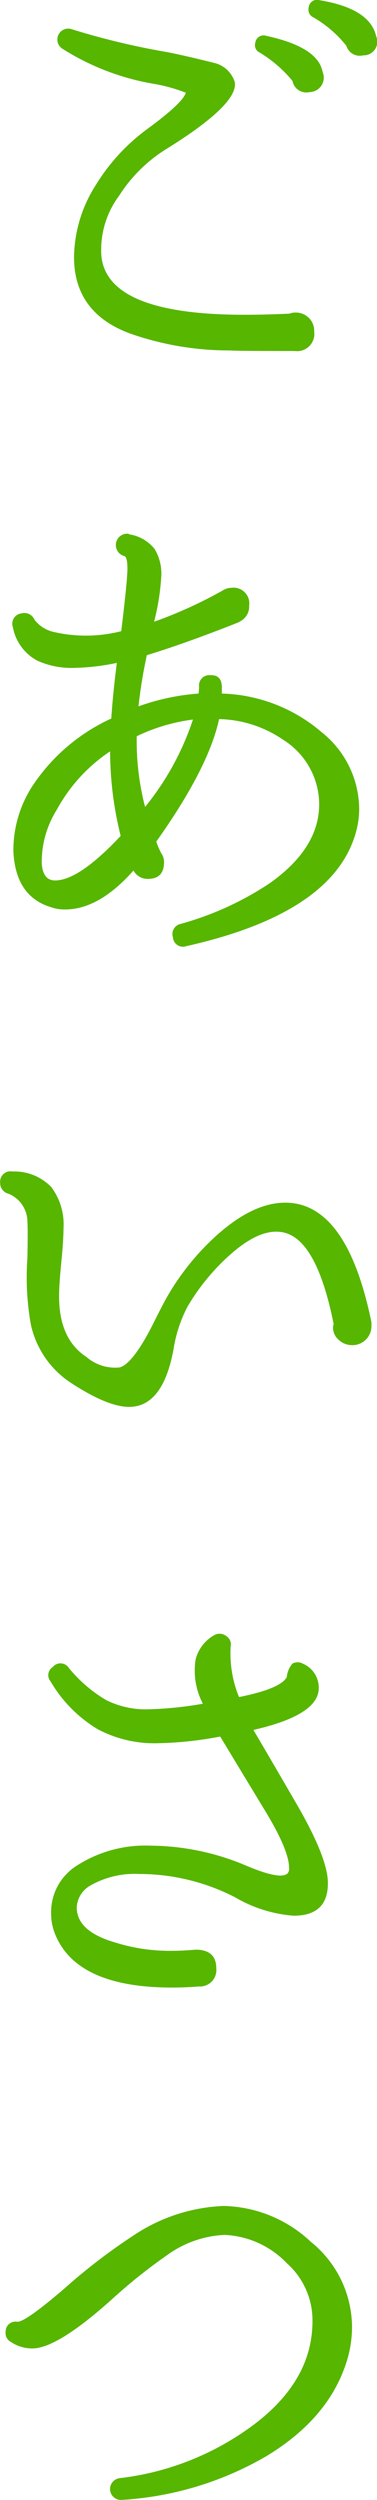 <svg height="224.658" viewBox="0 0 33.922 224.658" width="33.922" xmlns="http://www.w3.org/2000/svg"><g fill="#56b600"><path d="m1257.344 751.117a1.548 1.548 0 0 1 -1.752 1.75q-5.5 0-5.8-.05a26.916 26.916 0 0 1 -8.956-1.5q-5.1-1.85-5.1-6.9a12.294 12.294 0 0 1 1.952-6.455 17.651 17.651 0 0 1 4.653-5.054q3.2-2.351 3.453-3.252a14.867 14.867 0 0 0 -2.9-.8 22.327 22.327 0 0 1 -8.205-3.151.98.98 0 0 1 .851-1.752 66.42 66.42 0 0 0 8.554 2.051q1.551.3 4.353 1a2.548 2.548 0 0 1 1.752 1.7q.348 2-6.3 6.1a13.38 13.38 0 0 0 -4.1 4.1 8.119 8.119 0 0 0 -1.6 5.453q.55 5.253 12.858 5.254 1.9 0 4.054-.1a1.48 1.48 0 0 1 .55-.1 1.677 1.677 0 0 1 1.2.476 1.619 1.619 0 0 1 .483 1.23zm.8-23.216a1.3 1.3 0 0 1 -1.2 1.7 1.273 1.273 0 0 1 -1.551-1 11.494 11.494 0 0 0 -2.952-2.551.722.722 0 0 1 -.4-.851.751.751 0 0 1 1-.65q4.4.952 5 3zm4.8-3.253a1.224 1.224 0 0 1 -1.2 1.651 1.249 1.249 0 0 1 -1.5-.851 10.459 10.459 0 0 0 -2.952-2.551.755.755 0 0 1 -.45-.851.763.763 0 0 1 1-.7q4.252.7 5 2.952z" transform="translate(-1229.074 -721.325)"/><path d="m1262.358 781.473q-1.9 7.4-15.31 10.407a.9.9 0 0 1 -1.2-.8.925.925 0 0 1 .7-1.2 27.787 27.787 0 0 0 8.006-3.653q4.452-3.152 4.453-7.1a6.884 6.884 0 0 0 -3.252-5.8 10.555 10.555 0 0 0 -5.755-1.851q-.95 4.4-5.652 11.007a6.818 6.818 0 0 0 .45 1.051 1.344 1.344 0 0 1 .249.8q0 1.5-1.449 1.5a1.43 1.43 0 0 1 -1.3-.751q-3.1 3.5-6.155 3.5a3.613 3.613 0 0 1 -1.25-.2q-3.2-.95-3.4-5a10.583 10.583 0 0 1 1.852-6.105 16.964 16.964 0 0 1 6.955-5.853q.148-2.252.5-5a20.359 20.359 0 0 1 -3.9.45 7.434 7.434 0 0 1 -3.252-.65 4.282 4.282 0 0 1 -2.2-3 .935.935 0 0 1 .8-1.252.964.964 0 0 1 1.126.551 3.024 3.024 0 0 0 1.876 1.15 12.878 12.878 0 0 0 5.953-.1v-.05q.55-4.553.55-5.553 0-1.1-.3-1.15a1.023 1.023 0 0 1 .4-2l.05.052a3.586 3.586 0 0 1 2.3 1.325 4.287 4.287 0 0 1 .6 2.376 21.237 21.237 0 0 1 -.651 4.153 39.649 39.649 0 0 0 6.154-2.8 1.5 1.5 0 0 1 .8-.249 1.415 1.415 0 0 1 1.6 1.6 1.5 1.5 0 0 1 -.7 1.352l-.251.149q-4.8 1.9-8.255 2.952a43.448 43.448 0 0 0 -.751 4.6 20.379 20.379 0 0 1 5.4-1.15 4.023 4.023 0 0 0 .05-.65.914.914 0 0 1 1-1q1-.05 1.05 1v.65a14.4 14.4 0 0 1 8.957 3.452 8.906 8.906 0 0 1 3.4 6.9 7.666 7.666 0 0 1 -.248 1.94zm-21.214.5a31.6 31.6 0 0 1 -.95-7.6 14.806 14.806 0 0 0 -4.8 5.253 8.828 8.828 0 0 0 -1.351 4.8q.1 1.551 1.2 1.551 2.148-.002 5.9-4.004zm6.5-10.457a16.456 16.456 0 0 0 -5.054 1.5 23.51 23.51 0 0 0 .751 6.353 24.7 24.7 0 0 0 4.307-7.853z" transform="translate(-1230.287 -706.855)"/><path d="m1264.046 808.725a1.707 1.707 0 0 1 -1.7 1.7 1.777 1.777 0 0 1 -1.275-.5 1.447 1.447 0 0 1 -.476-1.2l.05-.2q-1.552-7.755-4.653-8.255-2.052-.35-4.8 2.151a19.43 19.43 0 0 0 -3.7 4.552 12.328 12.328 0 0 0 -1.25 3.8q-.952 5.2-4 5.2-1.951 0-5.3-2.2a8.4 8.4 0 0 1 -3.553-5.254 24.257 24.257 0 0 1 -.3-5.9q.05-2.6 0-3.3a2.723 2.723 0 0 0 -1.7-2.5.981.981 0 0 1 -.75-1 .929.929 0 0 1 1.1-1 4.618 4.618 0 0 1 3.5 1.4 5.58 5.58 0 0 1 1.1 3.7q0 1.051-.2 3.077t-.2 3.028q0 3.853 2.452 5.453a3.943 3.943 0 0 0 3 .95q1.248-.348 3.151-4.2.8-1.6 1.15-2.2a22.638 22.638 0 0 1 4.3-5.355q3.352-3.051 6.3-3.051 5.554 0 7.755 10.756z" transform="translate(-1230.624 -689.545)"/><path d="m1255.73 849.16a12.221 12.221 0 0 1 -5.253-1.65 18.84 18.84 0 0 0 -8.606-2.1 8.069 8.069 0 0 0 -4.453 1.05 2.4 2.4 0 0 0 -1.2 1.951q0 2.153 3.452 3.153a16.374 16.374 0 0 0 5 .751q1.051 0 2.2-.1h.249q1.652.1 1.652 1.652a1.472 1.472 0 0 1 -1.551 1.65q-1.251.1-2.4.1-8.754 0-10.606-4.953a4.786 4.786 0 0 1 -.3-1.7 4.916 4.916 0 0 1 2.152-4.2 11.4 11.4 0 0 1 6.805-1.9 22.364 22.364 0 0 1 8.6 1.8q3.2 1.349 3.753.65a.685.685 0 0 0 .1-.451q0-1.6-2.2-5.2l-4-6.605a32.548 32.548 0 0 1 -5.553.6 10.889 10.889 0 0 1 -5.453-1.25 12.19 12.19 0 0 1 -4.253-4.3.869.869 0 0 1 .2-1.3.893.893 0 0 1 1.451.1 12.627 12.627 0 0 0 3.352 2.876 8 8 0 0 0 3.8.827 33.312 33.312 0 0 0 4.9-.5 6.42 6.42 0 0 1 -.65-4 3.5 3.5 0 0 1 1.651-2.152.972.972 0 0 1 1.074.05.889.889 0 0 1 .425.951 10.373 10.373 0 0 0 .75 4.552q3.752-.75 4.3-1.8a2.2 2.2 0 0 1 .5-1.2.962.962 0 0 1 .951 0 2.343 2.343 0 0 1 1.4 2.5q-.35 2.2-5.854 3.452 2 3.4 4 6.856 2.7 4.7 2.7 6.9.018 2.942-3.085 2.94z" transform="translate(-1229.313 -677.007)"/><path d="m1261.594 873.921q-1.65 4.953-7.154 8.28a29.289 29.289 0 0 1 -13.009 3.928.981.981 0 0 1 -.2-1.951 25 25 0 0 0 11.306-4.253q6.053-4.151 6.055-9.857a6.864 6.864 0 0 0 -2.3-5.2 8.269 8.269 0 0 0 -5.6-2.553 9.53 9.53 0 0 0 -5.154 1.8 48.433 48.433 0 0 0 -4.953 3.952q-4.953 4.454-7.2 4.453a3.448 3.448 0 0 1 -1.953-.6.883.883 0 0 1 -.45-.9.894.894 0 0 1 1.051-.9q.7.051 4.253-3a53.035 53.035 0 0 1 6.354-4.853 15.626 15.626 0 0 1 7.954-2.551 11.8 11.8 0 0 1 7.856 3.227 9.875 9.875 0 0 1 3.7 7.679 10.4 10.4 0 0 1 -.556 3.299z" transform="translate(-1230.475 -661.48)"/></g></svg>